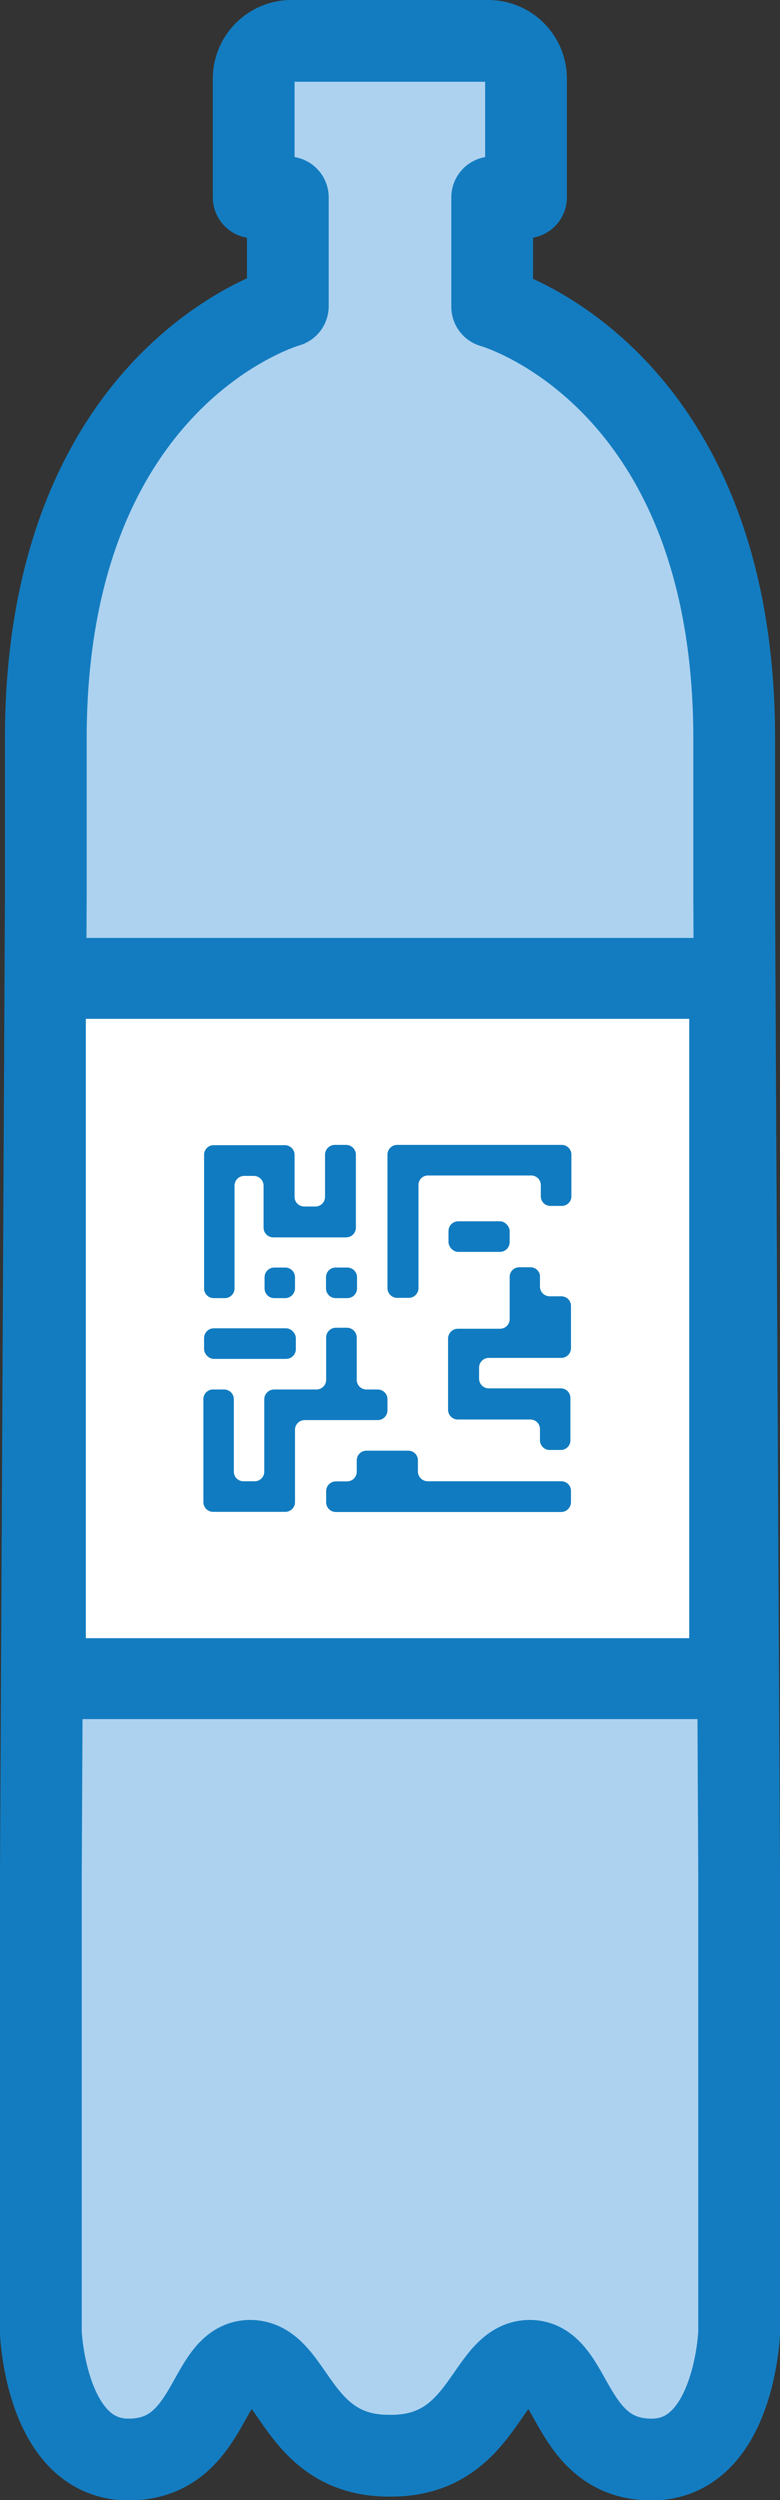 <?xml version="1.0" encoding="UTF-8"?> <svg xmlns="http://www.w3.org/2000/svg" viewBox="0 0 55.34 177.34"><rect x="0" y="0" width="55.34" height="177.34" fill="#333333" stroke="none"/> <defs> <style>.cls-1{fill:#add2f0;stroke-width:5.8px;}.cls-1,.cls-2{stroke:#137cc0;stroke-linecap:round;stroke-linejoin:round;}.cls-2{fill:#fff;stroke-width:5.74px;}.cls-3,.cls-4{fill:#107bc0;}.cls-3{fill-rule:evenodd;}</style> </defs> <g id="Слой_2" data-name="Слой 2"> <g id="Слой_1-2" data-name="Слой 1"> <path class="cls-1" d="M20.42,14v7.72S3.25,26.5,3.25,52.41V63.77L2.9,132.94v32.52s.35,9,6.22,9,5.52-7,8.63-7,3.27,6.73,9.83,6.73h.18c6.56,0,6.73-6.73,9.83-6.73s2.77,7,8.64,7,6.21-9,6.21-9V132.94l-.35-69.17V52.41c0-25.91-17.17-30.65-17.17-30.65V14h2.4V5.58A2.68,2.68,0,0,0,34.64,2.9H20.7A2.68,2.68,0,0,0,18,5.58V14"></path> <rect class="cls-2" x="3.22" y="69.4" width="48.55" height="49.67"></rect> <g id="Слой_2-2" data-name="Слой 2"> <g id="Слой_1-2-2" data-name="Слой 1-2"> <path class="cls-3" d="M27.49,81.9v9.47a.69.69,0,0,0,.69.69H29a.69.69,0,0,0,.69-.69v-7.3a.67.67,0,0,1,.67-.69h7.33a.68.68,0,0,1,.68.68h0v.8a.68.68,0,0,0,.68.68h.8a.68.68,0,0,0,.69-.68h0V81.9a.69.69,0,0,0-.69-.69H28.18a.69.69,0,0,0-.69.69Z"></path> <path class="cls-3" d="M16.64,91.37c0-2,0-5.23,0-7.27a.69.69,0,0,1,.68-.69h.69a.7.7,0,0,1,.69.68c0,.9,0,2.09,0,3a.69.69,0,0,0,.69.68h5.17a.69.69,0,0,0,.69-.67V81.9a.7.7,0,0,0-.69-.69h-.82a.7.7,0,0,0-.68.69v3a.68.68,0,0,1-.68.68h-.8a.68.68,0,0,1-.68-.67c0-.91,0-2.1,0-3a.69.69,0,0,0-.69-.68H15.16a.68.68,0,0,0-.68.69h0v9.47a.68.68,0,0,0,.68.69h.78a.69.69,0,0,0,.7-.67Z"></path> <path class="cls-3" d="M18.77,91v.39a.69.69,0,0,0,.69.69h.78a.7.7,0,0,0,.69-.68h0V90.6a.69.69,0,0,0-.69-.69h-.78a.69.69,0,0,0-.69.69Z"></path> <path class="cls-3" d="M23.13,91v.39a.69.69,0,0,0,.69.69h.82a.69.69,0,0,0,.69-.69h0V90.6a.69.69,0,0,0-.69-.69h-.83a.68.68,0,0,0-.68.69Z"></path> <rect class="cls-4" x="31.82" y="86.63" width="4.34" height="2.17" rx="0.69"></rect> <path class="cls-3" d="M37.66,89.89h-.81a.68.68,0,0,0-.69.68h0v3a.68.68,0,0,1-.68.68h-3a.7.7,0,0,0-.69.69h0V100a.69.69,0,0,0,.69.69h5.15a.68.68,0,0,1,.68.68h0v.79a.69.69,0,0,0,.68.69h.8a.68.68,0,0,0,.68-.68h0v-3a.68.68,0,0,0-.68-.69H34.68a.69.69,0,0,1-.69-.68h0v-.79a.69.69,0,0,1,.69-.69h5.14a.69.69,0,0,0,.69-.69h0v-3a.68.68,0,0,0-.69-.68H39a.69.69,0,0,1-.69-.69h0v-.8A.68.68,0,0,0,37.66,89.89Z"></path> <path class="cls-3" d="M26.8,98.56H26a.69.69,0,0,1-.69-.69v-3a.7.7,0,0,0-.69-.69h-.79a.69.69,0,0,0-.69.69v3a.69.69,0,0,1-.69.69h-3a.7.7,0,0,0-.7.68h0v5.14a.68.68,0,0,1-.68.69h-.79a.68.68,0,0,1-.69-.68h0V99.25a.69.69,0,0,0-.69-.69h-.79a.68.68,0,0,0-.68.69v7.31a.69.69,0,0,0,.68.68h5.13a.69.69,0,0,0,.69-.68v-5.14a.69.69,0,0,1,.69-.69H26.8a.69.69,0,0,0,.69-.69v-.79A.69.69,0,0,0,26.8,98.56Z"></path> <rect class="cls-4" x="14.48" y="94.22" width="6.51" height="2.17" rx="0.69"></rect> <path class="cls-3" d="M29,102.9H26a.69.69,0,0,0-.69.69h0v.8a.69.69,0,0,1-.69.69h-.79a.69.69,0,0,0-.69.69h0v.79a.69.69,0,0,0,.69.69h16a.7.7,0,0,0,.68-.69v-.8a.68.68,0,0,0-.68-.69H30.34a.7.7,0,0,1-.69-.68v-.8a.68.68,0,0,0-.68-.69Z"></path> </g> </g> </g> </g> </svg> 
